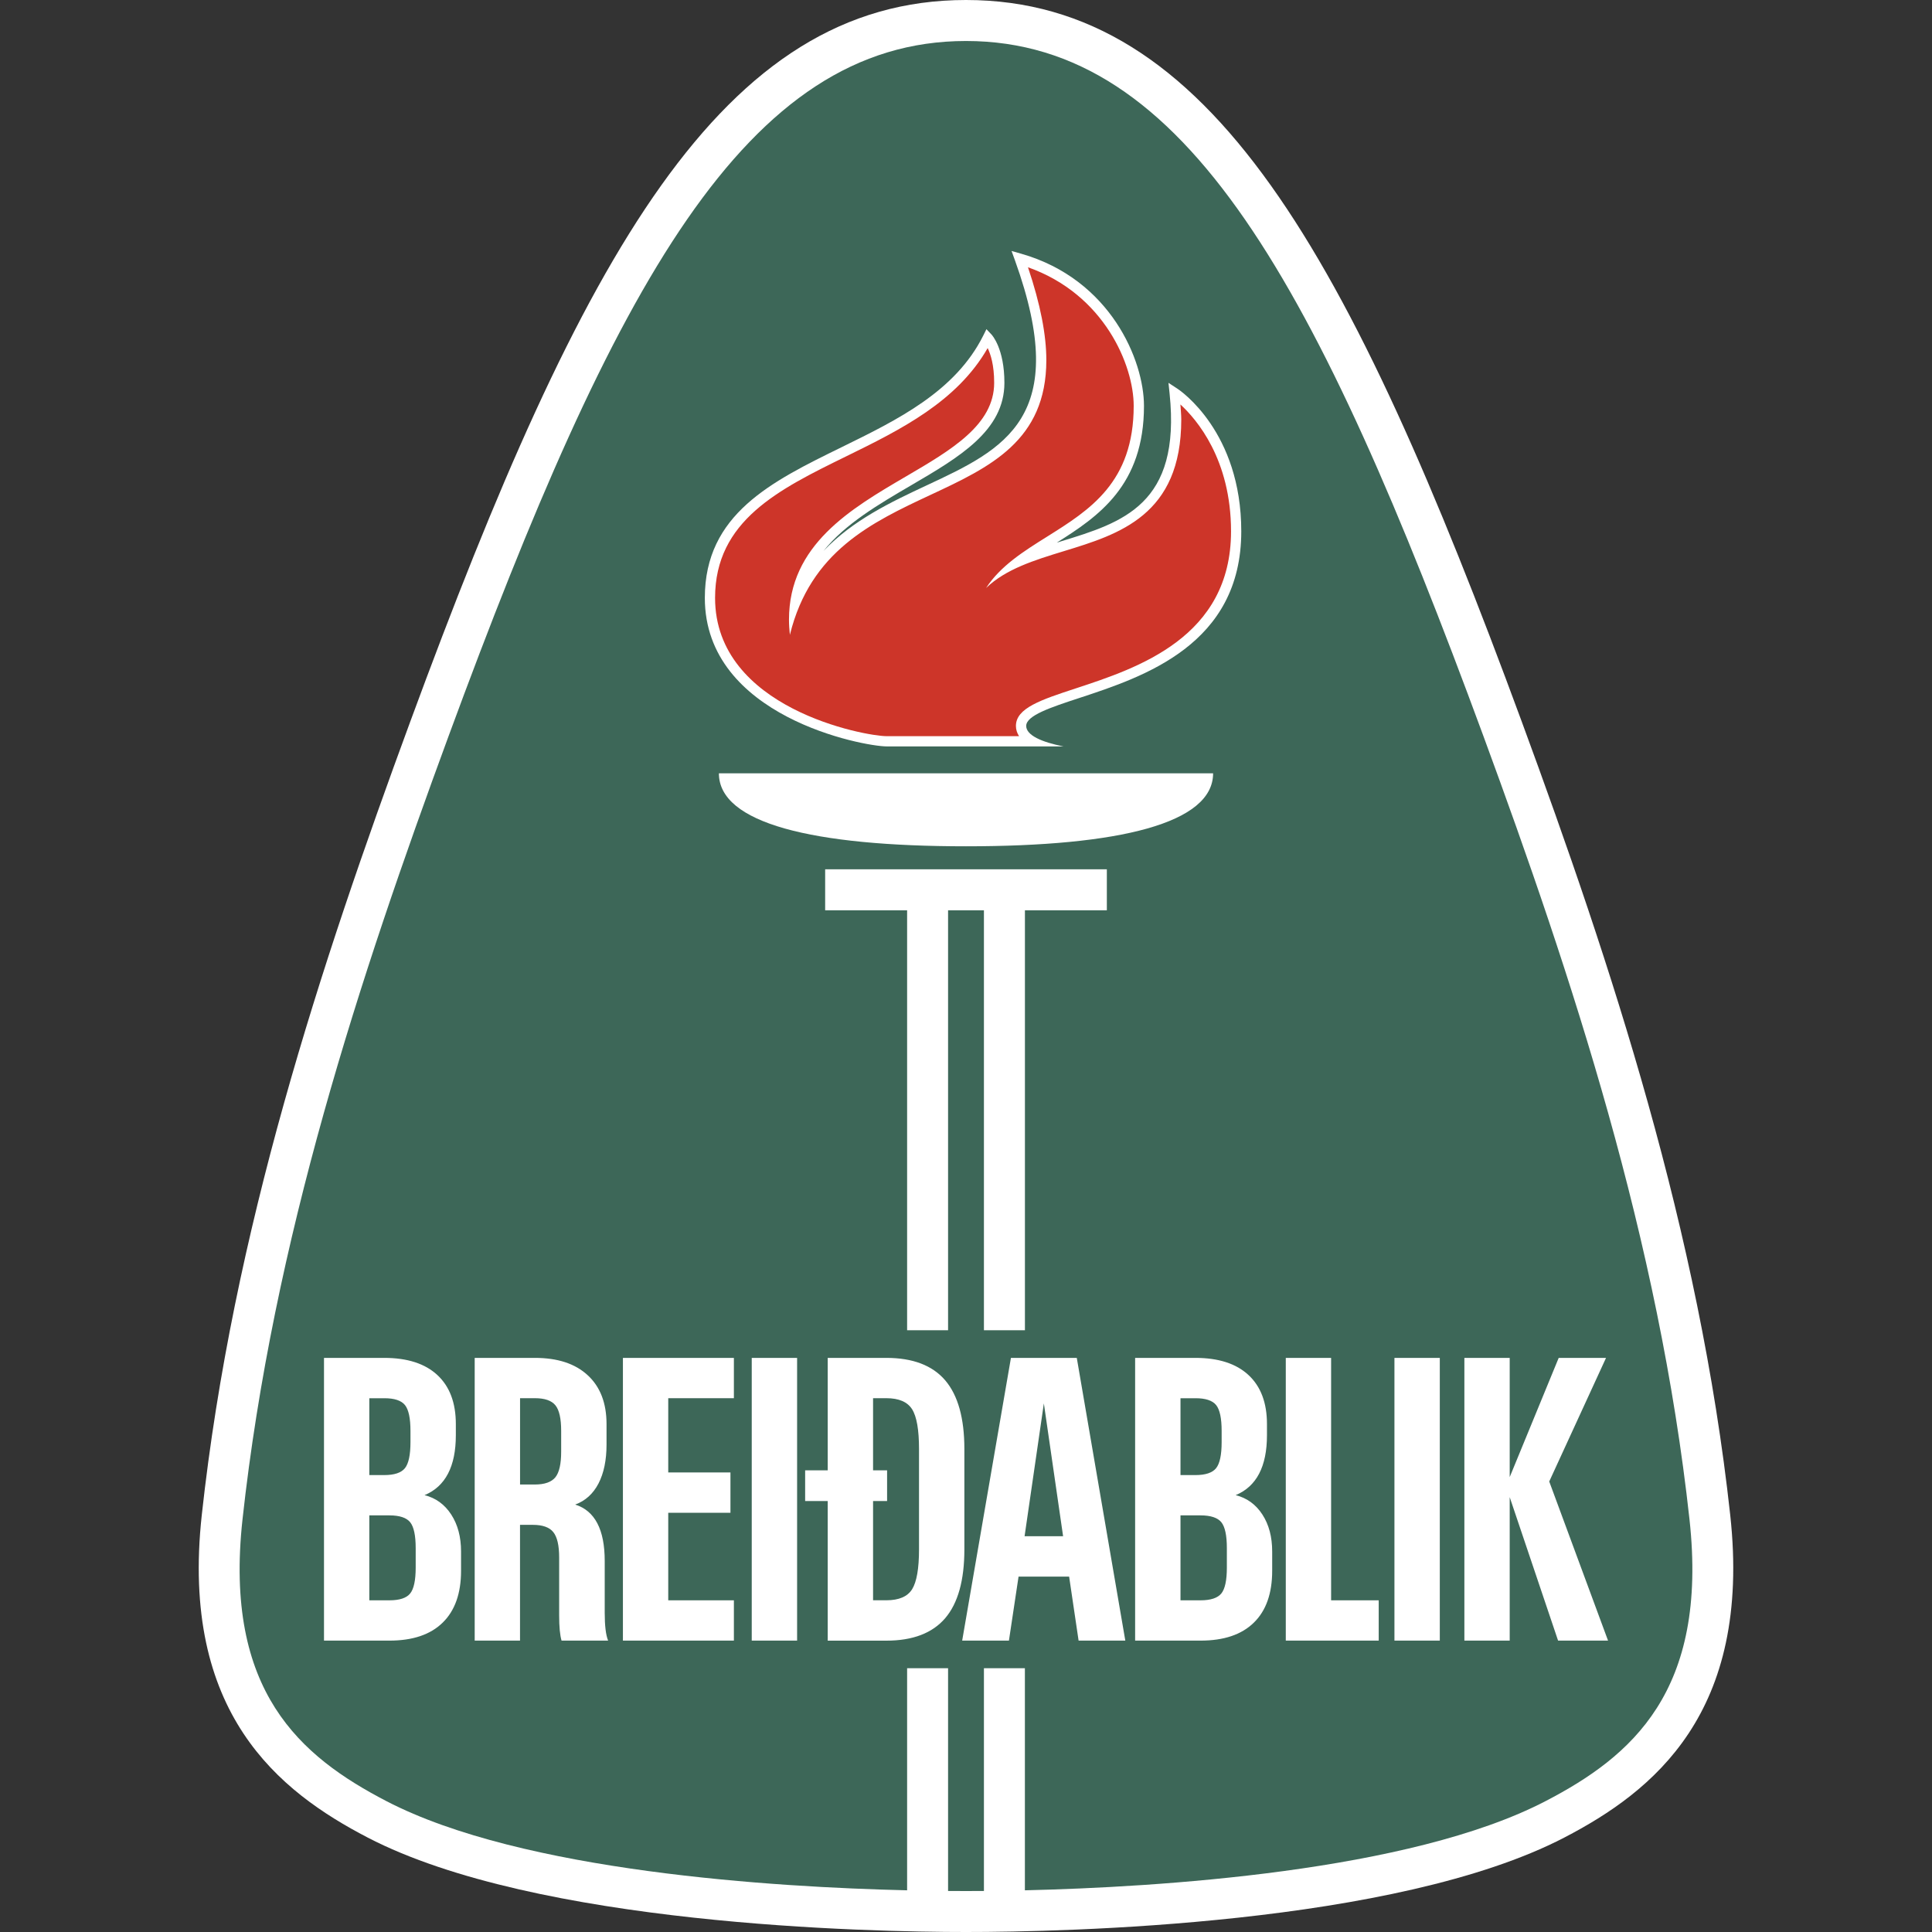 <svg width="50" height="50" viewBox="0 0 50 50" fill="none" xmlns="http://www.w3.org/2000/svg">
<rect x="0" y="0" width="50" height="50" fill="#333333" stroke="none"/>
<path fill-rule="evenodd" clip-rule="evenodd" d="M10.619 18.671C8.291 24.994 6.026 31.859 5.222 39.207C4.66 44.338 7.221 46.363 9.514 47.555C13.882 49.824 22.471 50 25 50C27.529 50 36.118 49.824 40.486 47.555C42.779 46.363 45.34 44.338 44.778 39.207C43.974 31.859 41.709 24.994 39.381 18.671C34.924 6.562 31.312 0 25 0C18.689 0 15.077 6.562 10.619 18.671Z" fill="white"/>
<path fill-rule="evenodd" clip-rule="evenodd" d="M43.724 39.322C42.932 32.089 40.69 25.298 38.386 19.037C34.094 7.378 30.69 1.061 25 1.061C19.31 1.061 15.906 7.378 11.614 19.037C9.31 25.297 7.068 32.088 6.276 39.322C5.788 43.776 7.779 45.459 10.002 46.614C13.517 48.44 20.052 48.841 23.476 48.921V43.174H24.536V48.938C24.707 48.939 24.864 48.94 25 48.94C25.136 48.94 25.293 48.939 25.464 48.938V43.174H26.524V48.921C29.948 48.841 36.483 48.44 39.997 46.614C42.221 45.459 44.212 43.776 43.724 39.322Z" fill="#3D6758"/>
<path fill-rule="evenodd" clip-rule="evenodd" d="M27.523 19.317C26.959 19.207 26.558 19.028 26.558 18.787C26.558 18.516 27.193 18.307 27.929 18.065C29.6 17.515 32.124 16.685 32.124 13.751C32.124 11.174 30.541 10.105 30.474 10.061L30.24 9.908L30.269 10.186C30.567 13.059 29.056 13.521 27.455 14.011C27.419 14.022 27.384 14.033 27.348 14.044C28.428 13.365 29.606 12.564 29.606 10.504C29.606 9.332 28.743 7.227 26.428 6.566L26.179 6.495L26.267 6.738C27.734 10.807 25.994 11.622 23.978 12.563C23.058 12.994 22.074 13.458 21.312 14.259C21.874 13.558 22.736 13.053 23.585 12.557C24.824 11.832 25.994 11.148 25.994 9.907C25.994 9.019 25.673 8.671 25.659 8.656L25.529 8.519L25.445 8.688C24.722 10.132 23.229 10.864 21.786 11.571C19.962 12.464 18.241 13.308 18.241 15.474C18.241 18.554 22.36 19.317 22.946 19.317L27.523 19.317ZM25 21.902C28.977 21.902 31.395 21.306 31.395 20.014H18.605C18.605 21.305 21.024 21.902 25 21.902ZM21.355 22.498V23.559H23.476V34.427H24.536V23.559H25.464V34.427H26.525V23.559H28.645V22.498H21.355ZM10.48 36.362C10.575 36.48 10.623 36.703 10.623 37.032V37.323C10.623 37.652 10.575 37.877 10.48 37.996C10.385 38.115 10.206 38.175 9.942 38.175H9.558V36.186H9.942C10.206 36.185 10.385 36.245 10.48 36.362ZM8.385 35.142V42.459H10.078C10.68 42.459 11.14 42.304 11.456 41.994C11.773 41.685 11.932 41.237 11.932 40.652V40.154C11.932 39.776 11.847 39.457 11.677 39.195C11.507 38.934 11.277 38.767 10.987 38.694C11.527 38.47 11.797 37.952 11.797 37.142V36.856C11.797 36.305 11.638 35.882 11.319 35.586C11.001 35.29 10.542 35.142 9.943 35.142L8.385 35.142ZM10.615 39.395C10.71 39.513 10.758 39.737 10.758 40.065V40.569C10.758 40.898 10.71 41.122 10.615 41.239C10.52 41.357 10.341 41.416 10.078 41.416H9.558V39.218H10.078C10.341 39.218 10.52 39.278 10.615 39.395ZM14.375 36.37C14.474 36.493 14.523 36.714 14.523 37.032V37.568C14.523 37.886 14.473 38.108 14.373 38.232C14.272 38.356 14.095 38.419 13.843 38.419H13.459V36.185H13.843C14.099 36.185 14.276 36.247 14.375 36.37ZM12.285 35.142V42.459H13.458V39.463H13.79C14.043 39.463 14.22 39.526 14.32 39.652C14.421 39.779 14.471 39.997 14.471 40.309V41.81C14.471 42.105 14.492 42.321 14.533 42.459H15.738C15.679 42.314 15.65 42.074 15.65 41.738V40.398C15.65 39.584 15.395 39.098 14.886 38.938C15.149 38.842 15.35 38.66 15.489 38.393C15.627 38.126 15.697 37.79 15.697 37.385V36.856C15.697 36.312 15.535 35.891 15.211 35.592C14.887 35.291 14.431 35.142 13.842 35.142L12.285 35.142ZM16.121 42.459V35.142H18.993V36.185H17.294V38.107H18.904V39.151H17.294V41.416H18.993V42.459H16.121ZM19.455 42.459V35.142H20.629V42.459H19.455ZM27.015 36.32L27.513 39.758H26.516L27.015 36.32ZM26.111 42.459L26.36 40.803H27.669L27.914 42.459H29.123L27.867 35.142H26.163L24.901 42.459H26.111ZM31.473 36.362C31.568 36.48 31.616 36.703 31.616 37.032V37.323C31.616 37.652 31.568 37.877 31.473 37.996C31.378 38.115 31.198 38.175 30.936 38.175H30.551V36.186H30.936C31.198 36.185 31.378 36.245 31.473 36.362ZM29.377 35.142V42.459H31.07C31.673 42.459 32.133 42.304 32.449 41.994C32.766 41.685 32.924 41.237 32.924 40.652V40.154C32.924 39.776 32.84 39.457 32.67 39.195C32.5 38.934 32.27 38.767 31.979 38.694C32.519 38.47 32.789 37.952 32.789 37.142V36.856C32.789 36.305 32.63 35.882 32.311 35.586C31.993 35.29 31.534 35.142 30.936 35.142L29.377 35.142ZM31.608 39.395C31.703 39.513 31.751 39.737 31.751 40.065V40.569C31.751 40.898 31.703 41.122 31.608 41.239C31.512 41.356 31.333 41.416 31.07 41.416H30.551V39.218H31.07C31.333 39.218 31.512 39.278 31.608 39.395ZM36.088 42.459V35.142H37.262V42.459H36.088ZM37.898 42.459V35.142H39.071V38.227L40.339 35.142H41.564L40.094 38.341L41.616 42.459H40.323L39.071 38.746V42.459H37.898ZM34.449 41.416V35.142H33.276V42.459H35.681V41.416H34.449ZM24.462 35.723C24.131 35.336 23.623 35.142 22.938 35.142H21.421V38.052H20.837V38.847H21.421V42.46H22.938C23.623 42.46 24.131 42.265 24.462 41.878C24.793 41.49 24.958 40.896 24.958 40.097V37.5C24.958 36.703 24.792 36.111 24.462 35.723ZM23.784 40.096C23.784 40.595 23.724 40.939 23.605 41.13C23.486 41.32 23.263 41.415 22.938 41.415H22.595V38.847H22.958V38.052H22.595V36.185H22.938C23.263 36.185 23.485 36.281 23.605 36.471C23.725 36.662 23.784 37.005 23.784 37.499V40.096Z" fill="white"/>
<path fill-rule="evenodd" clip-rule="evenodd" d="M26.292 18.787C26.292 18.886 26.323 18.973 26.373 19.052H22.946C22.392 19.052 18.506 18.341 18.506 15.474C18.506 13.473 20.156 12.665 21.902 11.809C23.316 11.117 24.767 10.394 25.561 9.008C25.637 9.168 25.729 9.444 25.729 9.907C25.729 10.996 24.622 11.643 23.451 12.328C22.015 13.168 20.419 14.102 20.419 16.036C20.419 16.162 20.428 16.294 20.442 16.43C20.974 14.267 22.554 13.522 24.09 12.804C25.616 12.091 27.079 11.407 27.079 9.32C27.079 8.672 26.928 7.879 26.604 6.917C28.582 7.616 29.34 9.455 29.34 10.504C29.34 12.484 28.203 13.196 27.104 13.885C26.485 14.272 25.893 14.645 25.52 15.217C26.03 14.728 26.76 14.5 27.532 14.264C28.963 13.827 30.571 13.335 30.571 10.857C30.571 10.736 30.557 10.598 30.549 10.467C30.971 10.855 31.859 11.889 31.859 13.751C31.859 16.494 29.444 17.288 27.845 17.814C26.944 18.11 26.292 18.324 26.292 18.787Z" fill="#CD3529"/>
</svg>
